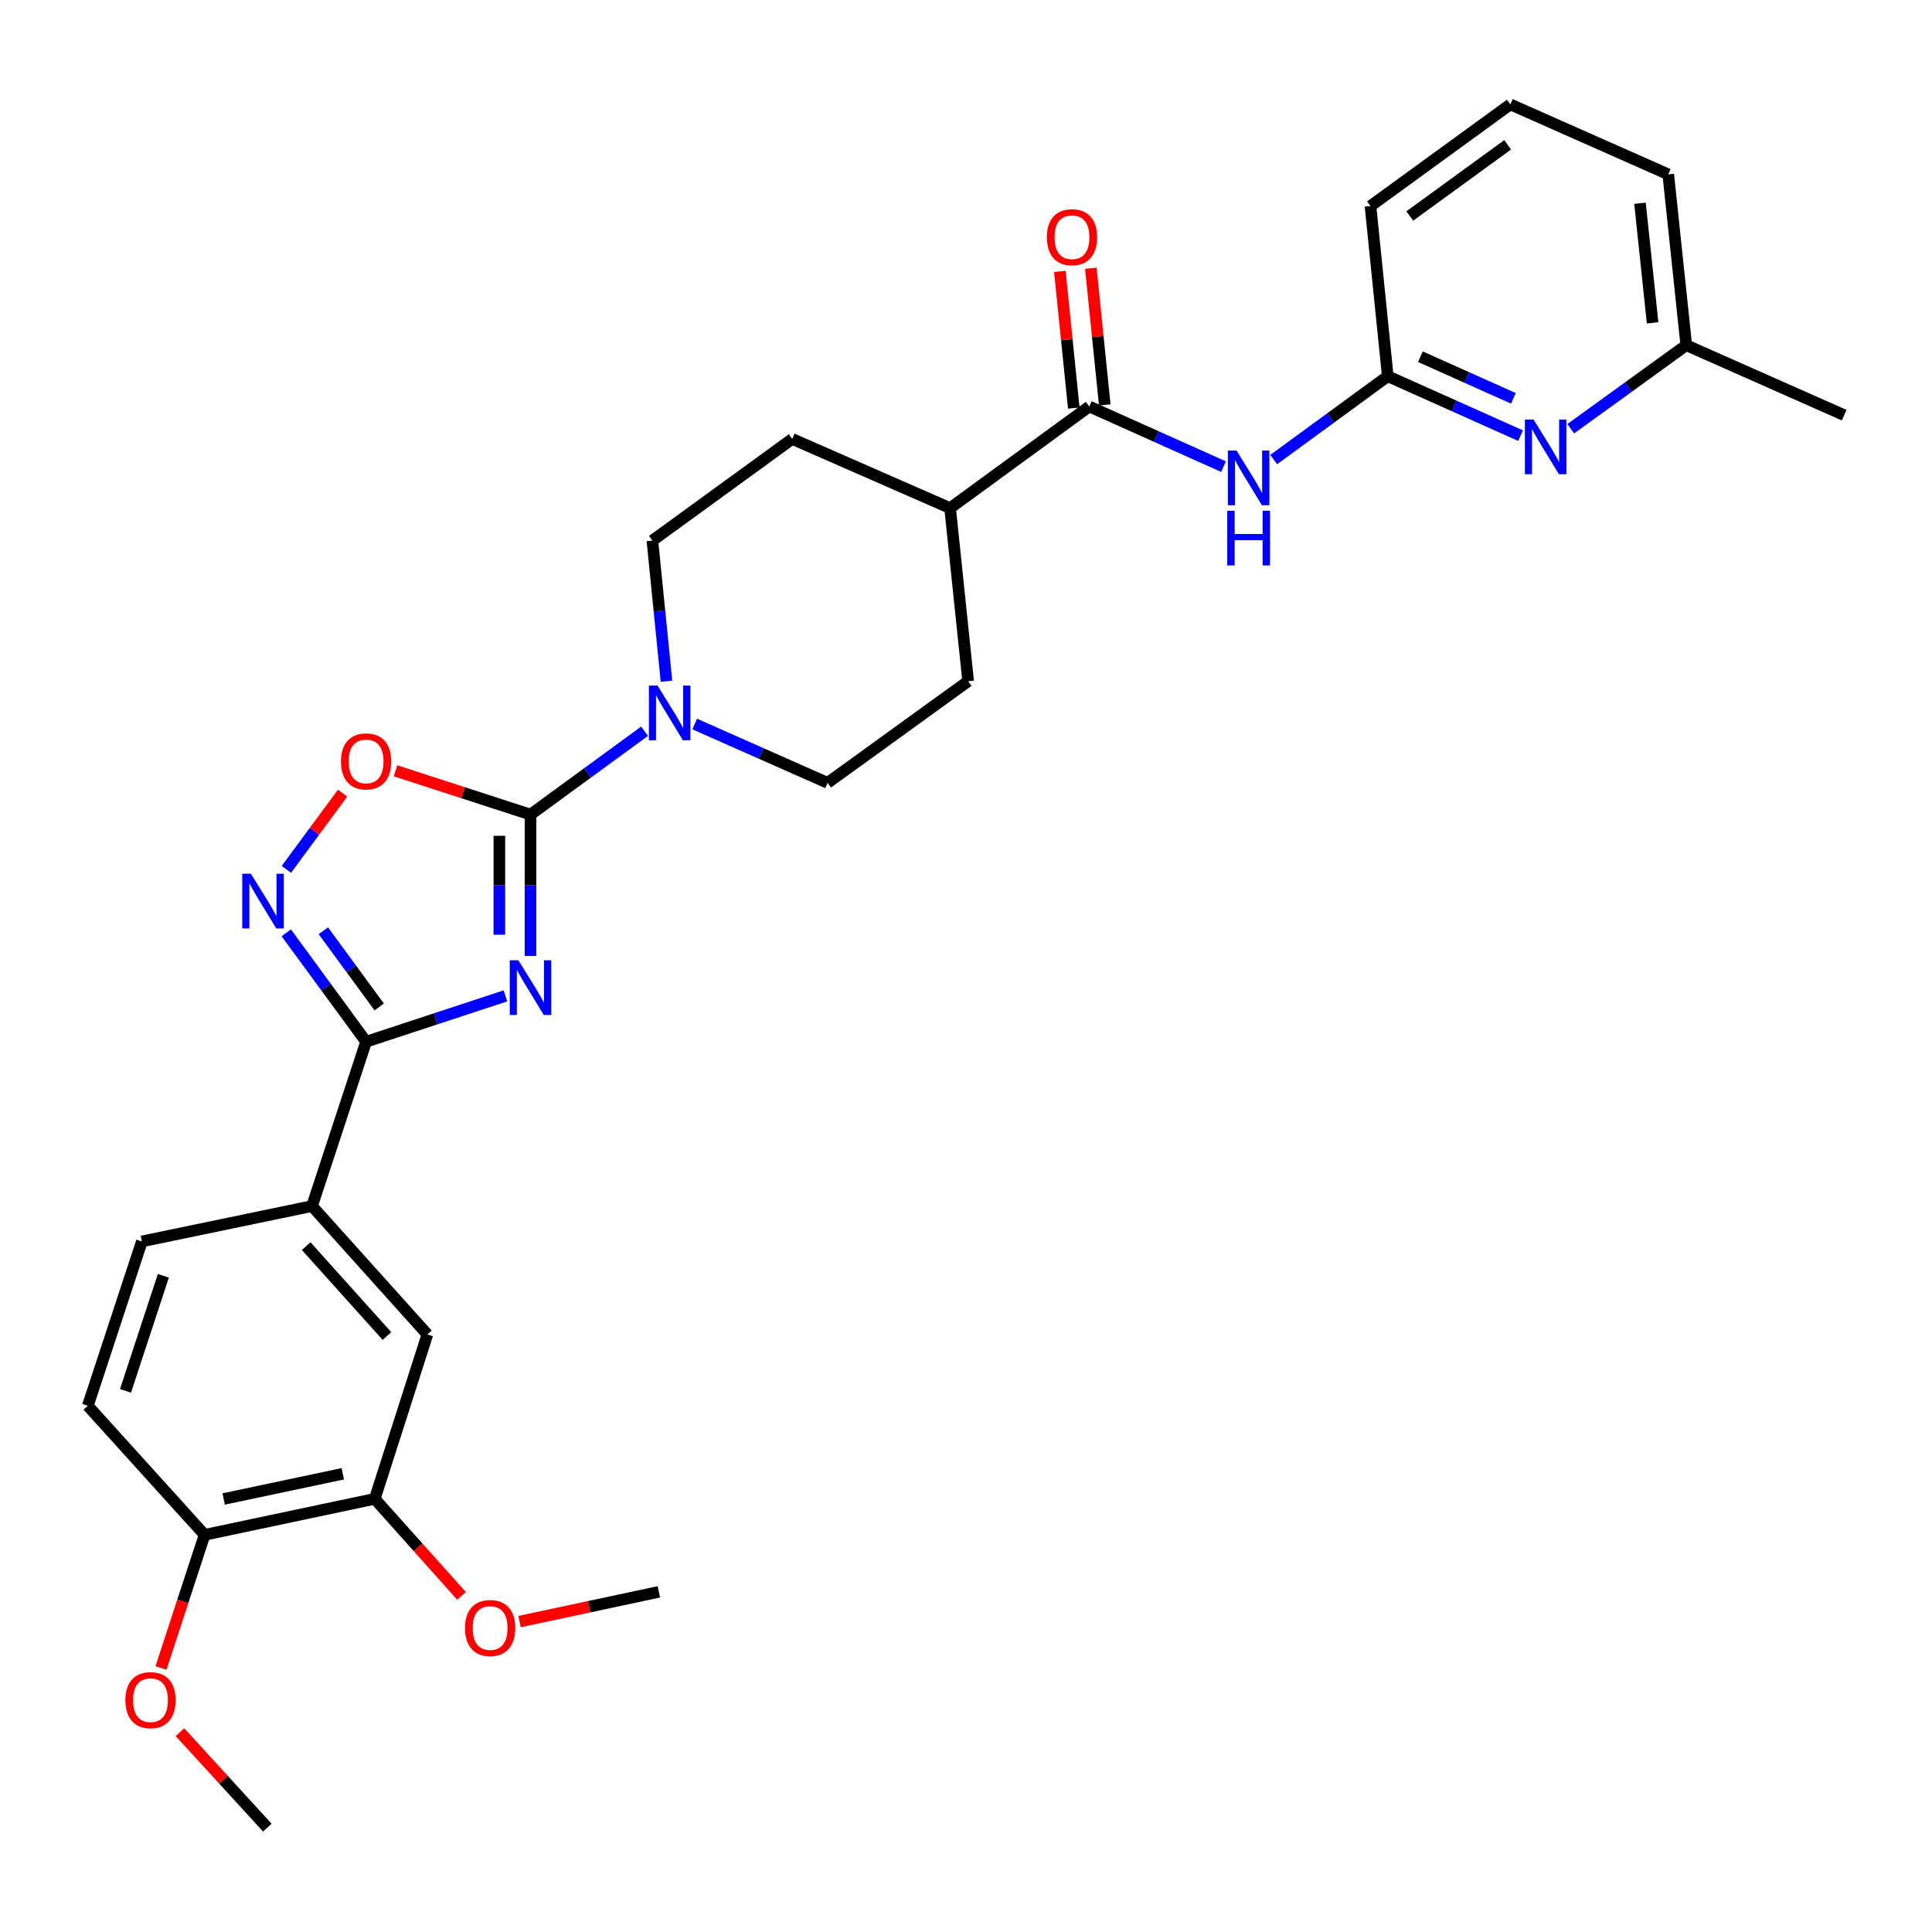 <?xml version='1.0' encoding='iso-8859-1'?>
<svg version='1.1' baseProfile='full'
              xmlns='http://www.w3.org/2000/svg'
                      xmlns:rdkit='http://www.rdkit.org/xml'
                      xmlns:xlink='http://www.w3.org/1999/xlink'
                  xml:space='preserve'
width='1000px' height='1000px' viewBox='0 0 1000 1000'>
<!-- END OF HEADER -->
<rect style='opacity:1.0;fill:#FFFFFF;stroke:none' width='1000' height='1000' x='0' y='0'> </rect>
<path class='bond-0' d='M 274.585,494.792 L 274.585,458.211' style='fill:none;fill-rule:evenodd;stroke:#0000FF;stroke-width:6px;stroke-linecap:butt;stroke-linejoin:miter;stroke-opacity:1' />
<path class='bond-0' d='M 274.585,458.211 L 274.585,421.63' style='fill:none;fill-rule:evenodd;stroke:#000000;stroke-width:6px;stroke-linecap:butt;stroke-linejoin:miter;stroke-opacity:1' />
<path class='bond-0' d='M 258.47,483.817 L 258.47,458.211' style='fill:none;fill-rule:evenodd;stroke:#0000FF;stroke-width:6px;stroke-linecap:butt;stroke-linejoin:miter;stroke-opacity:1' />
<path class='bond-0' d='M 258.47,458.211 L 258.47,432.604' style='fill:none;fill-rule:evenodd;stroke:#000000;stroke-width:6px;stroke-linecap:butt;stroke-linejoin:miter;stroke-opacity:1' />
<path class='bond-1' d='M 261.605,515.462 L 225.548,527.328' style='fill:none;fill-rule:evenodd;stroke:#0000FF;stroke-width:6px;stroke-linecap:butt;stroke-linejoin:miter;stroke-opacity:1' />
<path class='bond-1' d='M 225.548,527.328 L 189.491,539.194' style='fill:none;fill-rule:evenodd;stroke:#000000;stroke-width:6px;stroke-linecap:butt;stroke-linejoin:miter;stroke-opacity:1' />
<path class='bond-3' d='M 274.585,421.63 L 239.656,410.297' style='fill:none;fill-rule:evenodd;stroke:#000000;stroke-width:6px;stroke-linecap:butt;stroke-linejoin:miter;stroke-opacity:1' />
<path class='bond-3' d='M 239.656,410.297 L 204.728,398.964' style='fill:none;fill-rule:evenodd;stroke:#FF0000;stroke-width:6px;stroke-linecap:butt;stroke-linejoin:miter;stroke-opacity:1' />
<path class='bond-4' d='M 274.585,421.63 L 304.111,400.057' style='fill:none;fill-rule:evenodd;stroke:#000000;stroke-width:6px;stroke-linecap:butt;stroke-linejoin:miter;stroke-opacity:1' />
<path class='bond-4' d='M 304.111,400.057 L 333.638,378.483' style='fill:none;fill-rule:evenodd;stroke:#0000FF;stroke-width:6px;stroke-linecap:butt;stroke-linejoin:miter;stroke-opacity:1' />
<path class='bond-2' d='M 189.491,539.194 L 168.83,511.01' style='fill:none;fill-rule:evenodd;stroke:#000000;stroke-width:6px;stroke-linecap:butt;stroke-linejoin:miter;stroke-opacity:1' />
<path class='bond-2' d='M 168.83,511.01 L 148.169,482.826' style='fill:none;fill-rule:evenodd;stroke:#0000FF;stroke-width:6px;stroke-linecap:butt;stroke-linejoin:miter;stroke-opacity:1' />
<path class='bond-2' d='M 196.289,521.211 L 181.826,501.483' style='fill:none;fill-rule:evenodd;stroke:#000000;stroke-width:6px;stroke-linecap:butt;stroke-linejoin:miter;stroke-opacity:1' />
<path class='bond-2' d='M 181.826,501.483 L 167.364,481.754' style='fill:none;fill-rule:evenodd;stroke:#0000FF;stroke-width:6px;stroke-linecap:butt;stroke-linejoin:miter;stroke-opacity:1' />
<path class='bond-7' d='M 189.491,539.194 L 161.506,624.261' style='fill:none;fill-rule:evenodd;stroke:#000000;stroke-width:6px;stroke-linecap:butt;stroke-linejoin:miter;stroke-opacity:1' />
<path class='bond-30' d='M 148.229,450.002 L 162.78,430.26' style='fill:none;fill-rule:evenodd;stroke:#0000FF;stroke-width:6px;stroke-linecap:butt;stroke-linejoin:miter;stroke-opacity:1' />
<path class='bond-30' d='M 162.78,430.26 L 177.331,410.519' style='fill:none;fill-rule:evenodd;stroke:#FF0000;stroke-width:6px;stroke-linecap:butt;stroke-linejoin:miter;stroke-opacity:1' />
<path class='bond-13' d='M 344.965,352.606 L 341.319,316.21' style='fill:none;fill-rule:evenodd;stroke:#0000FF;stroke-width:6px;stroke-linecap:butt;stroke-linejoin:miter;stroke-opacity:1' />
<path class='bond-13' d='M 341.319,316.21 L 337.673,279.813' style='fill:none;fill-rule:evenodd;stroke:#000000;stroke-width:6px;stroke-linecap:butt;stroke-linejoin:miter;stroke-opacity:1' />
<path class='bond-14' d='M 359.583,374.753 L 393.968,389.982' style='fill:none;fill-rule:evenodd;stroke:#0000FF;stroke-width:6px;stroke-linecap:butt;stroke-linejoin:miter;stroke-opacity:1' />
<path class='bond-14' d='M 393.968,389.982 L 428.353,405.211' style='fill:none;fill-rule:evenodd;stroke:#000000;stroke-width:6px;stroke-linecap:butt;stroke-linejoin:miter;stroke-opacity:1' />
<path class='bond-5' d='M 563.804,210.395 L 491.773,263.009' style='fill:none;fill-rule:evenodd;stroke:#000000;stroke-width:6px;stroke-linecap:butt;stroke-linejoin:miter;stroke-opacity:1' />
<path class='bond-6' d='M 563.804,210.395 L 598.549,225.965' style='fill:none;fill-rule:evenodd;stroke:#000000;stroke-width:6px;stroke-linecap:butt;stroke-linejoin:miter;stroke-opacity:1' />
<path class='bond-6' d='M 598.549,225.965 L 633.293,241.535' style='fill:none;fill-rule:evenodd;stroke:#0000FF;stroke-width:6px;stroke-linecap:butt;stroke-linejoin:miter;stroke-opacity:1' />
<path class='bond-16' d='M 571.82,209.578 L 568.213,174.211' style='fill:none;fill-rule:evenodd;stroke:#000000;stroke-width:6px;stroke-linecap:butt;stroke-linejoin:miter;stroke-opacity:1' />
<path class='bond-16' d='M 568.213,174.211 L 564.607,138.843' style='fill:none;fill-rule:evenodd;stroke:#FF0000;stroke-width:6px;stroke-linecap:butt;stroke-linejoin:miter;stroke-opacity:1' />
<path class='bond-16' d='M 555.789,211.213 L 552.182,175.845' style='fill:none;fill-rule:evenodd;stroke:#000000;stroke-width:6px;stroke-linecap:butt;stroke-linejoin:miter;stroke-opacity:1' />
<path class='bond-16' d='M 552.182,175.845 L 548.575,140.478' style='fill:none;fill-rule:evenodd;stroke:#FF0000;stroke-width:6px;stroke-linecap:butt;stroke-linejoin:miter;stroke-opacity:1' />
<path class='bond-8' d='M 659.263,237.881 L 688.785,216.305' style='fill:none;fill-rule:evenodd;stroke:#0000FF;stroke-width:6px;stroke-linecap:butt;stroke-linejoin:miter;stroke-opacity:1' />
<path class='bond-8' d='M 688.785,216.305 L 718.307,194.729' style='fill:none;fill-rule:evenodd;stroke:#000000;stroke-width:6px;stroke-linecap:butt;stroke-linejoin:miter;stroke-opacity:1' />
<path class='bond-10' d='M 161.506,624.261 L 221.219,690.706' style='fill:none;fill-rule:evenodd;stroke:#000000;stroke-width:6px;stroke-linecap:butt;stroke-linejoin:miter;stroke-opacity:1' />
<path class='bond-10' d='M 158.477,644.999 L 200.276,691.511' style='fill:none;fill-rule:evenodd;stroke:#000000;stroke-width:6px;stroke-linecap:butt;stroke-linejoin:miter;stroke-opacity:1' />
<path class='bond-17' d='M 161.506,624.261 L 73.44,642.56' style='fill:none;fill-rule:evenodd;stroke:#000000;stroke-width:6px;stroke-linecap:butt;stroke-linejoin:miter;stroke-opacity:1' />
<path class='bond-9' d='M 718.307,194.729 L 752.677,210.114' style='fill:none;fill-rule:evenodd;stroke:#000000;stroke-width:6px;stroke-linecap:butt;stroke-linejoin:miter;stroke-opacity:1' />
<path class='bond-9' d='M 752.677,210.114 L 787.047,225.499' style='fill:none;fill-rule:evenodd;stroke:#0000FF;stroke-width:6px;stroke-linecap:butt;stroke-linejoin:miter;stroke-opacity:1' />
<path class='bond-9' d='M 735.202,184.636 L 759.261,195.406' style='fill:none;fill-rule:evenodd;stroke:#000000;stroke-width:6px;stroke-linecap:butt;stroke-linejoin:miter;stroke-opacity:1' />
<path class='bond-9' d='M 759.261,195.406 L 783.32,206.175' style='fill:none;fill-rule:evenodd;stroke:#0000FF;stroke-width:6px;stroke-linecap:butt;stroke-linejoin:miter;stroke-opacity:1' />
<path class='bond-24' d='M 718.307,194.729 L 709.363,106.663' style='fill:none;fill-rule:evenodd;stroke:#000000;stroke-width:6px;stroke-linecap:butt;stroke-linejoin:miter;stroke-opacity:1' />
<path class='bond-21' d='M 813.011,221.918 L 842.91,200.298' style='fill:none;fill-rule:evenodd;stroke:#0000FF;stroke-width:6px;stroke-linecap:butt;stroke-linejoin:miter;stroke-opacity:1' />
<path class='bond-21' d='M 842.91,200.298 L 872.809,178.677' style='fill:none;fill-rule:evenodd;stroke:#000000;stroke-width:6px;stroke-linecap:butt;stroke-linejoin:miter;stroke-opacity:1' />
<path class='bond-11' d='M 221.219,690.706 L 193.977,775.8' style='fill:none;fill-rule:evenodd;stroke:#000000;stroke-width:6px;stroke-linecap:butt;stroke-linejoin:miter;stroke-opacity:1' />
<path class='bond-22' d='M 193.977,775.8 L 216.43,800.913' style='fill:none;fill-rule:evenodd;stroke:#000000;stroke-width:6px;stroke-linecap:butt;stroke-linejoin:miter;stroke-opacity:1' />
<path class='bond-22' d='M 216.43,800.913 L 238.884,826.026' style='fill:none;fill-rule:evenodd;stroke:#FF0000;stroke-width:6px;stroke-linecap:butt;stroke-linejoin:miter;stroke-opacity:1' />
<path class='bond-32' d='M 193.977,775.8 L 105.893,794.43' style='fill:none;fill-rule:evenodd;stroke:#000000;stroke-width:6px;stroke-linecap:butt;stroke-linejoin:miter;stroke-opacity:1' />
<path class='bond-32' d='M 177.429,762.829 L 115.771,775.87' style='fill:none;fill-rule:evenodd;stroke:#000000;stroke-width:6px;stroke-linecap:butt;stroke-linejoin:miter;stroke-opacity:1' />
<path class='bond-12' d='M 491.773,263.009 L 501.11,352.588' style='fill:none;fill-rule:evenodd;stroke:#000000;stroke-width:6px;stroke-linecap:butt;stroke-linejoin:miter;stroke-opacity:1' />
<path class='bond-31' d='M 491.773,263.009 L 410.054,227.199' style='fill:none;fill-rule:evenodd;stroke:#000000;stroke-width:6px;stroke-linecap:butt;stroke-linejoin:miter;stroke-opacity:1' />
<path class='bond-20' d='M 337.673,279.813 L 410.054,227.199' style='fill:none;fill-rule:evenodd;stroke:#000000;stroke-width:6px;stroke-linecap:butt;stroke-linejoin:miter;stroke-opacity:1' />
<path class='bond-19' d='M 428.353,405.211 L 501.11,352.588' style='fill:none;fill-rule:evenodd;stroke:#000000;stroke-width:6px;stroke-linecap:butt;stroke-linejoin:miter;stroke-opacity:1' />
<path class='bond-15' d='M 105.893,794.43 L 45.455,727.644' style='fill:none;fill-rule:evenodd;stroke:#000000;stroke-width:6px;stroke-linecap:butt;stroke-linejoin:miter;stroke-opacity:1' />
<path class='bond-23' d='M 105.893,794.43 L 94.612,828.889' style='fill:none;fill-rule:evenodd;stroke:#000000;stroke-width:6px;stroke-linecap:butt;stroke-linejoin:miter;stroke-opacity:1' />
<path class='bond-23' d='M 94.612,828.889 L 83.331,863.349' style='fill:none;fill-rule:evenodd;stroke:#FF0000;stroke-width:6px;stroke-linecap:butt;stroke-linejoin:miter;stroke-opacity:1' />
<path class='bond-18' d='M 73.44,642.56 L 45.455,727.644' style='fill:none;fill-rule:evenodd;stroke:#000000;stroke-width:6px;stroke-linecap:butt;stroke-linejoin:miter;stroke-opacity:1' />
<path class='bond-18' d='M 84.55,660.357 L 64.96,719.916' style='fill:none;fill-rule:evenodd;stroke:#000000;stroke-width:6px;stroke-linecap:butt;stroke-linejoin:miter;stroke-opacity:1' />
<path class='bond-27' d='M 872.809,178.677 L 954.545,214.89' style='fill:none;fill-rule:evenodd;stroke:#000000;stroke-width:6px;stroke-linecap:butt;stroke-linejoin:miter;stroke-opacity:1' />
<path class='bond-33' d='M 872.809,178.677 L 863.481,90.244' style='fill:none;fill-rule:evenodd;stroke:#000000;stroke-width:6px;stroke-linecap:butt;stroke-linejoin:miter;stroke-opacity:1' />
<path class='bond-33' d='M 855.384,167.102 L 848.854,105.199' style='fill:none;fill-rule:evenodd;stroke:#000000;stroke-width:6px;stroke-linecap:butt;stroke-linejoin:miter;stroke-opacity:1' />
<path class='bond-28' d='M 268.922,839.333 L 304.972,831.635' style='fill:none;fill-rule:evenodd;stroke:#FF0000;stroke-width:6px;stroke-linecap:butt;stroke-linejoin:miter;stroke-opacity:1' />
<path class='bond-28' d='M 304.972,831.635 L 341.021,823.937' style='fill:none;fill-rule:evenodd;stroke:#000000;stroke-width:6px;stroke-linecap:butt;stroke-linejoin:miter;stroke-opacity:1' />
<path class='bond-29' d='M 93.146,896.566 L 115.755,921.268' style='fill:none;fill-rule:evenodd;stroke:#FF0000;stroke-width:6px;stroke-linecap:butt;stroke-linejoin:miter;stroke-opacity:1' />
<path class='bond-29' d='M 115.755,921.268 L 138.364,945.969' style='fill:none;fill-rule:evenodd;stroke:#000000;stroke-width:6px;stroke-linecap:butt;stroke-linejoin:miter;stroke-opacity:1' />
<path class='bond-25' d='M 709.363,106.663 L 781.744,54.031' style='fill:none;fill-rule:evenodd;stroke:#000000;stroke-width:6px;stroke-linecap:butt;stroke-linejoin:miter;stroke-opacity:1' />
<path class='bond-25' d='M 729.697,111.801 L 780.364,74.959' style='fill:none;fill-rule:evenodd;stroke:#000000;stroke-width:6px;stroke-linecap:butt;stroke-linejoin:miter;stroke-opacity:1' />
<path class='bond-26' d='M 781.744,54.031 L 863.481,90.244' style='fill:none;fill-rule:evenodd;stroke:#000000;stroke-width:6px;stroke-linecap:butt;stroke-linejoin:miter;stroke-opacity:1' />
<path  class='atom-0' d='M 268.325 497.031
L 277.605 512.031
Q 278.525 513.511, 280.005 516.191
Q 281.485 518.871, 281.565 519.031
L 281.565 497.031
L 285.325 497.031
L 285.325 525.351
L 281.445 525.351
L 271.485 508.951
Q 270.325 507.031, 269.085 504.831
Q 267.885 502.631, 267.525 501.951
L 267.525 525.351
L 263.845 525.351
L 263.845 497.031
L 268.325 497.031
' fill='#0000FF'/>
<path  class='atom-3' d='M 129.874 452.25
L 139.154 467.25
Q 140.074 468.73, 141.554 471.41
Q 143.034 474.09, 143.114 474.25
L 143.114 452.25
L 146.874 452.25
L 146.874 480.57
L 142.994 480.57
L 133.034 464.17
Q 131.874 462.25, 130.634 460.05
Q 129.434 457.85, 129.074 457.17
L 129.074 480.57
L 125.394 480.57
L 125.394 452.25
L 129.874 452.25
' fill='#0000FF'/>
<path  class='atom-4' d='M 176.491 394.1
Q 176.491 387.3, 179.851 383.5
Q 183.211 379.7, 189.491 379.7
Q 195.771 379.7, 199.131 383.5
Q 202.491 387.3, 202.491 394.1
Q 202.491 400.98, 199.091 404.9
Q 195.691 408.78, 189.491 408.78
Q 183.251 408.78, 179.851 404.9
Q 176.491 401.02, 176.491 394.1
M 189.491 405.58
Q 193.811 405.58, 196.131 402.7
Q 198.491 399.78, 198.491 394.1
Q 198.491 388.54, 196.131 385.74
Q 193.811 382.9, 189.491 382.9
Q 185.171 382.9, 182.811 385.7
Q 180.491 388.5, 180.491 394.1
Q 180.491 399.82, 182.811 402.7
Q 185.171 405.58, 189.491 405.58
' fill='#FF0000'/>
<path  class='atom-5' d='M 340.348 354.847
L 349.628 369.847
Q 350.548 371.327, 352.028 374.007
Q 353.508 376.687, 353.588 376.847
L 353.588 354.847
L 357.348 354.847
L 357.348 383.167
L 353.468 383.167
L 343.508 366.767
Q 342.348 364.847, 341.108 362.647
Q 339.908 360.447, 339.548 359.767
L 339.548 383.167
L 335.868 383.167
L 335.868 354.847
L 340.348 354.847
' fill='#0000FF'/>
<path  class='atom-7' d='M 640.033 233.2
L 649.313 248.2
Q 650.233 249.68, 651.713 252.36
Q 653.193 255.04, 653.273 255.2
L 653.273 233.2
L 657.033 233.2
L 657.033 261.52
L 653.153 261.52
L 643.193 245.12
Q 642.033 243.2, 640.793 241
Q 639.593 238.8, 639.233 238.12
L 639.233 261.52
L 635.553 261.52
L 635.553 233.2
L 640.033 233.2
' fill='#0000FF'/>
<path  class='atom-7' d='M 635.213 264.352
L 639.053 264.352
L 639.053 276.392
L 653.533 276.392
L 653.533 264.352
L 657.373 264.352
L 657.373 292.672
L 653.533 292.672
L 653.533 279.592
L 639.053 279.592
L 639.053 292.672
L 635.213 292.672
L 635.213 264.352
' fill='#0000FF'/>
<path  class='atom-10' d='M 793.765 217.149
L 803.045 232.149
Q 803.965 233.629, 805.445 236.309
Q 806.925 238.989, 807.005 239.149
L 807.005 217.149
L 810.765 217.149
L 810.765 245.469
L 806.885 245.469
L 796.925 229.069
Q 795.765 227.149, 794.525 224.949
Q 793.325 222.749, 792.965 222.069
L 792.965 245.469
L 789.285 245.469
L 789.285 217.149
L 793.765 217.149
' fill='#0000FF'/>
<path  class='atom-17' d='M 541.861 122.777
Q 541.861 115.977, 545.221 112.177
Q 548.581 108.377, 554.861 108.377
Q 561.141 108.377, 564.501 112.177
Q 567.861 115.977, 567.861 122.777
Q 567.861 129.657, 564.461 133.577
Q 561.061 137.457, 554.861 137.457
Q 548.621 137.457, 545.221 133.577
Q 541.861 129.697, 541.861 122.777
M 554.861 134.257
Q 559.181 134.257, 561.501 131.377
Q 563.861 128.457, 563.861 122.777
Q 563.861 117.217, 561.501 114.417
Q 559.181 111.577, 554.861 111.577
Q 550.541 111.577, 548.181 114.377
Q 545.861 117.177, 545.861 122.777
Q 545.861 128.497, 548.181 131.377
Q 550.541 134.257, 554.861 134.257
' fill='#FF0000'/>
<path  class='atom-23' d='M 240.69 842.665
Q 240.69 835.865, 244.05 832.065
Q 247.41 828.265, 253.69 828.265
Q 259.97 828.265, 263.33 832.065
Q 266.69 835.865, 266.69 842.665
Q 266.69 849.545, 263.29 853.465
Q 259.89 857.345, 253.69 857.345
Q 247.45 857.345, 244.05 853.465
Q 240.69 849.585, 240.69 842.665
M 253.69 854.145
Q 258.01 854.145, 260.33 851.265
Q 262.69 848.345, 262.69 842.665
Q 262.69 837.105, 260.33 834.305
Q 258.01 831.465, 253.69 831.465
Q 249.37 831.465, 247.01 834.265
Q 244.69 837.065, 244.69 842.665
Q 244.69 848.385, 247.01 851.265
Q 249.37 854.145, 253.69 854.145
' fill='#FF0000'/>
<path  class='atom-24' d='M 64.907 879.997
Q 64.907 873.197, 68.267 869.397
Q 71.627 865.597, 77.907 865.597
Q 84.187 865.597, 87.547 869.397
Q 90.907 873.197, 90.907 879.997
Q 90.907 886.877, 87.507 890.797
Q 84.107 894.677, 77.907 894.677
Q 71.667 894.677, 68.267 890.797
Q 64.907 886.917, 64.907 879.997
M 77.907 891.477
Q 82.227 891.477, 84.547 888.597
Q 86.907 885.677, 86.907 879.997
Q 86.907 874.437, 84.547 871.637
Q 82.227 868.797, 77.907 868.797
Q 73.587 868.797, 71.227 871.597
Q 68.907 874.397, 68.907 879.997
Q 68.907 885.717, 71.227 888.597
Q 73.587 891.477, 77.907 891.477
' fill='#FF0000'/>
</svg>
